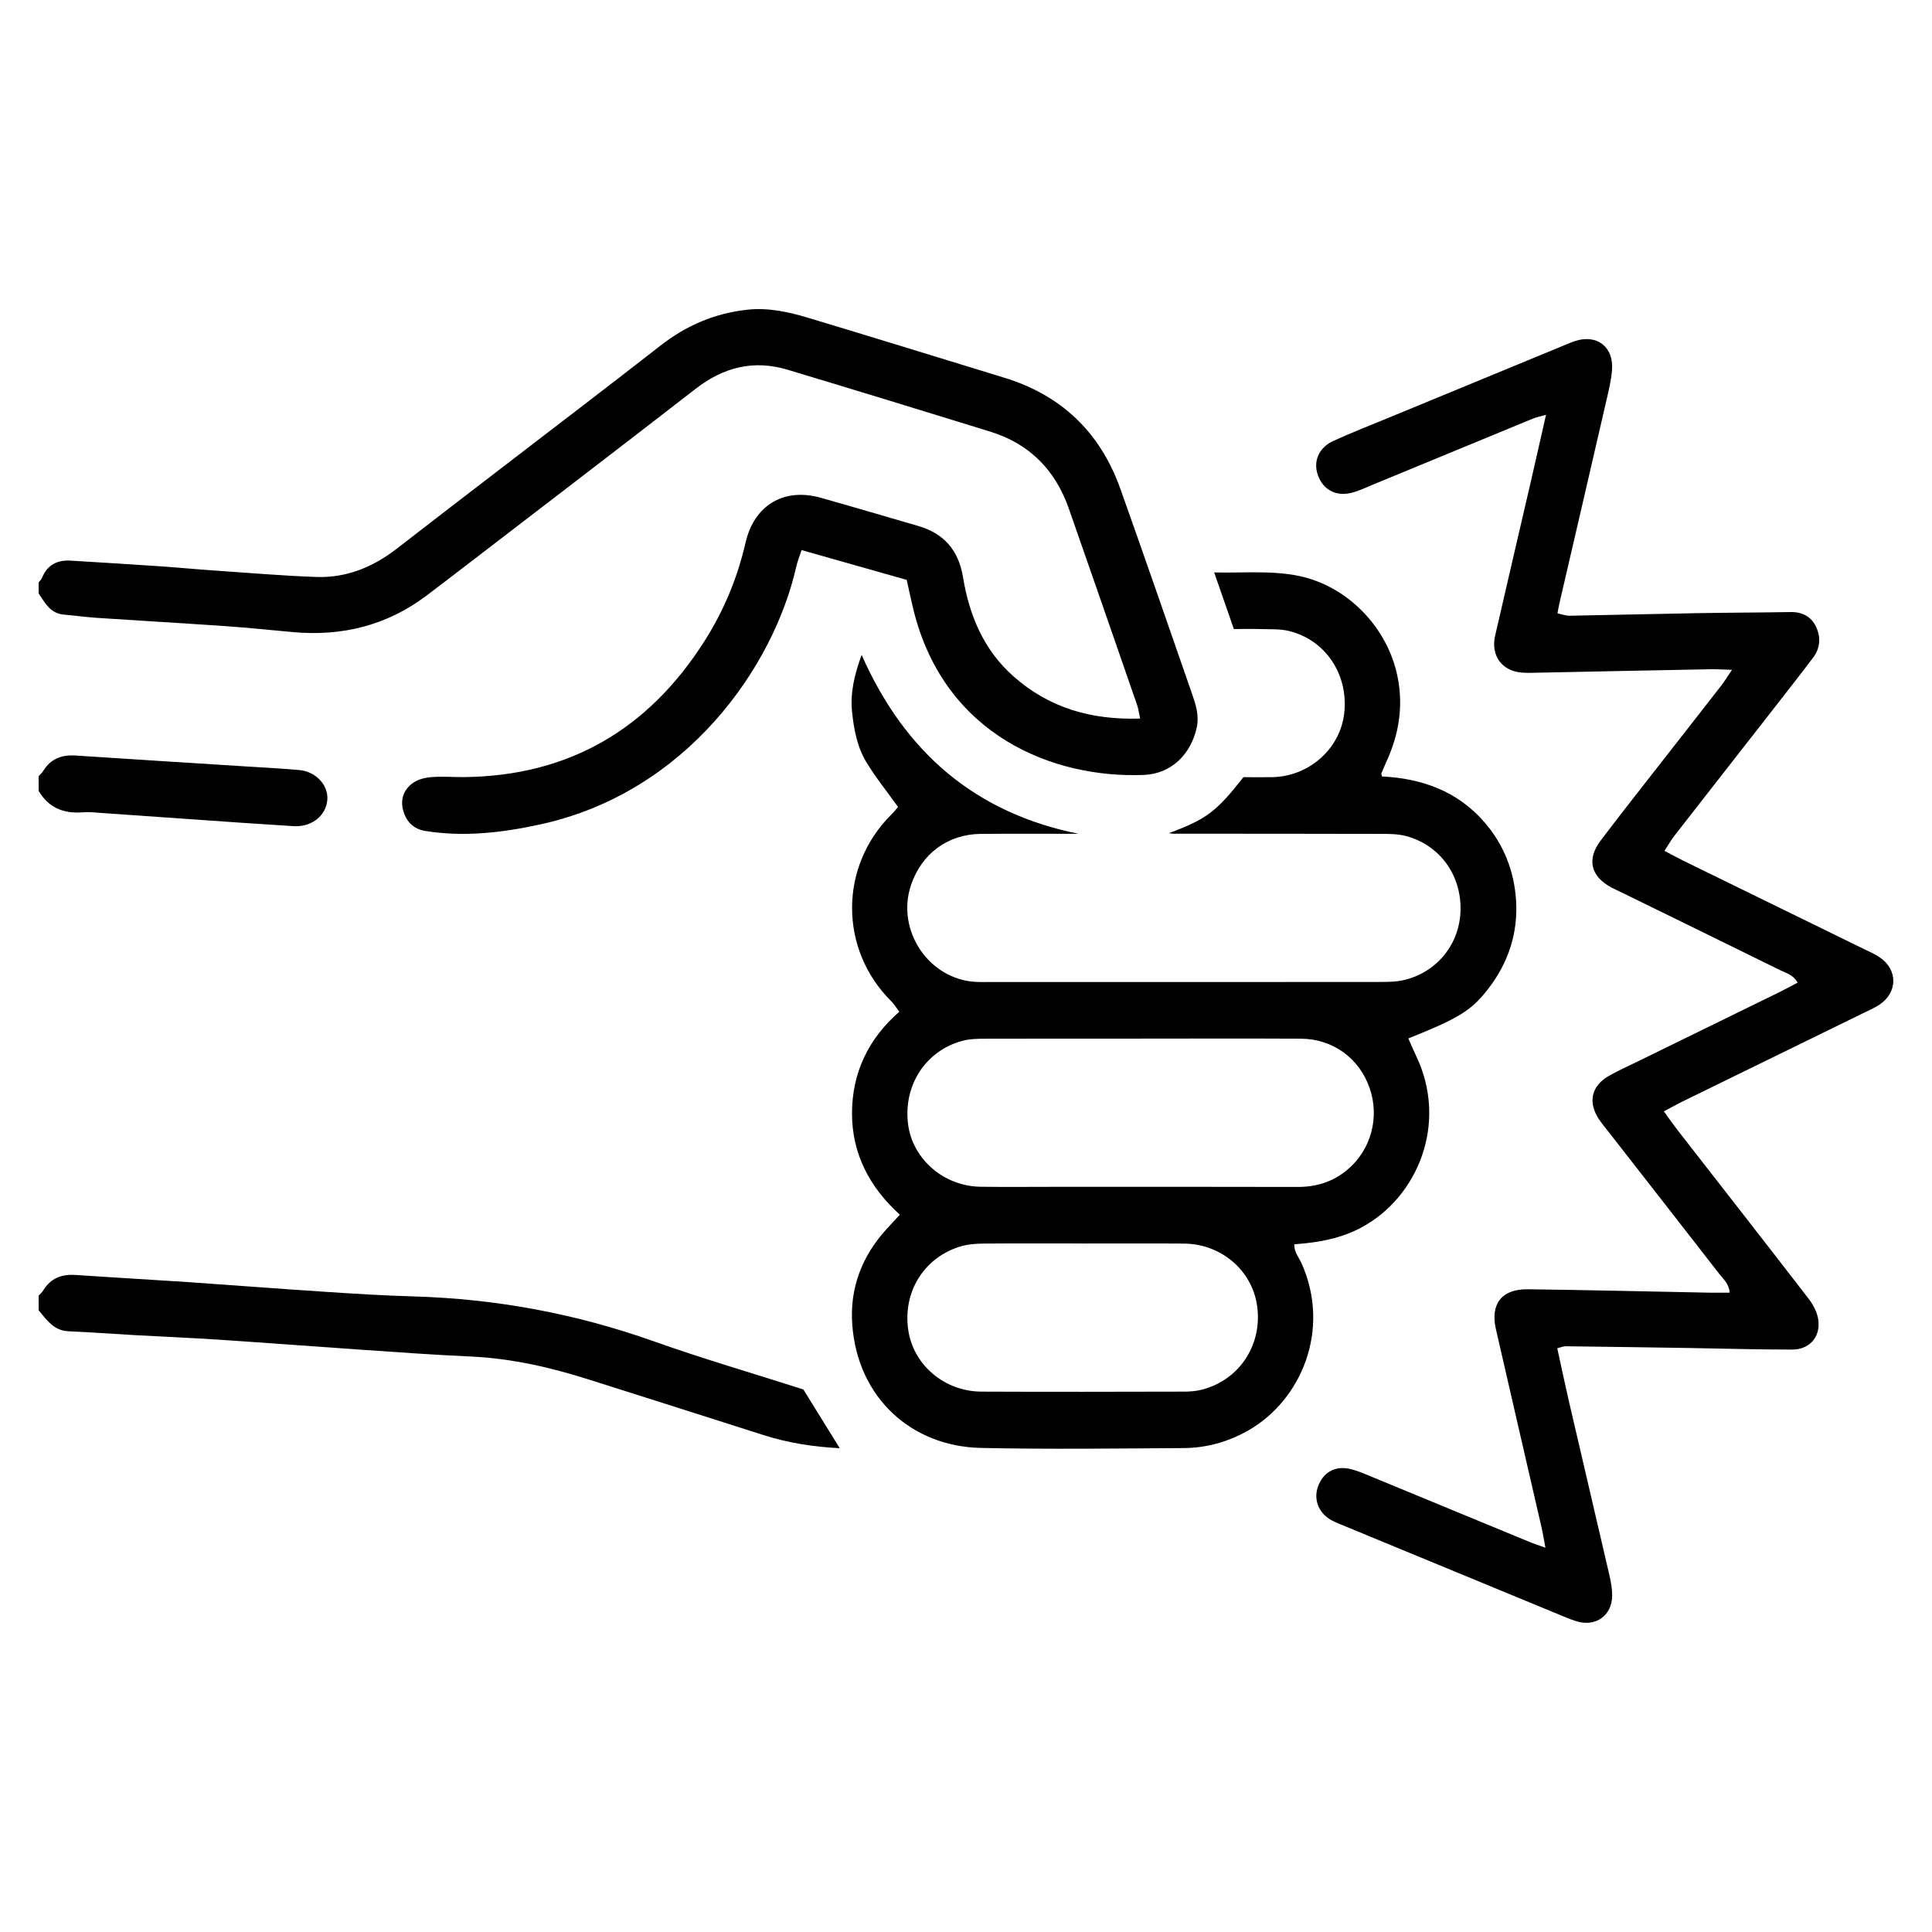 <?xml version="1.0" encoding="UTF-8"?>
<svg xmlns="http://www.w3.org/2000/svg" width="50" height="50" viewBox="0 0 50 50" fill="none">
  <path d="M1 15.072C1.029 15.035 1.068 15.002 1.085 14.96C1.221 14.62 1.48 14.488 1.829 14.509C2.592 14.556 3.357 14.602 4.12 14.654C4.587 14.685 5.053 14.731 5.521 14.763C6.409 14.823 7.296 14.9 8.186 14.932C8.963 14.959 9.652 14.678 10.268 14.2C11.209 13.469 12.155 12.745 13.1 12.019C14.43 10.996 15.766 9.981 17.088 8.948C17.762 8.42 18.509 8.103 19.354 8.014C19.894 7.958 20.414 8.074 20.923 8.227C22.613 8.735 24.299 9.258 25.987 9.774C27.467 10.226 28.473 11.187 28.995 12.65C29.623 14.415 30.234 16.184 30.849 17.953C30.947 18.235 31.039 18.519 30.971 18.83C30.819 19.526 30.308 20.027 29.603 20.055C27.276 20.149 24.442 19.048 23.638 15.774C23.579 15.531 23.528 15.286 23.465 15.007C22.564 14.752 21.669 14.498 20.745 14.236C20.69 14.407 20.636 14.535 20.606 14.67C20.022 17.257 17.772 20.507 13.989 21.334C13.01 21.548 12.019 21.667 11.013 21.506C10.692 21.455 10.511 21.258 10.432 20.965C10.355 20.677 10.458 20.421 10.694 20.258C10.826 20.167 11.008 20.123 11.172 20.111C11.451 20.089 11.734 20.114 12.015 20.111C14.718 20.081 16.774 18.88 18.227 16.6C18.729 15.812 19.084 14.96 19.295 14.043C19.519 13.07 20.29 12.615 21.24 12.882C22.082 13.118 22.92 13.368 23.76 13.611C24.429 13.804 24.807 14.238 24.923 14.939C25.085 15.926 25.458 16.819 26.221 17.497C27.146 18.32 28.238 18.637 29.506 18.596C29.474 18.444 29.462 18.34 29.428 18.245C28.841 16.55 28.254 14.855 27.661 13.162C27.311 12.159 26.637 11.481 25.623 11.169C23.878 10.63 22.13 10.094 20.381 9.568C19.507 9.305 18.725 9.502 18.005 10.061C16.022 11.598 14.029 13.122 12.04 14.65C11.704 14.908 11.368 15.166 11.03 15.42C10.005 16.191 8.847 16.472 7.585 16.359C7.01 16.308 6.435 16.246 5.859 16.206C4.738 16.128 3.615 16.064 2.493 15.989C2.213 15.97 1.933 15.929 1.653 15.906C1.303 15.876 1.163 15.604 1 15.355C1 15.261 1 15.167 1 15.072Z" fill="black"></path>
  <path d="M1.001 33.531C1.041 33.486 1.089 33.445 1.12 33.394C1.315 33.076 1.6 32.971 1.959 32.996C2.924 33.062 3.89 33.115 4.855 33.18C6.038 33.261 7.22 33.354 8.403 33.431C9.166 33.482 9.929 33.529 10.694 33.551C12.83 33.612 14.903 33.996 16.922 34.714C18.201 35.168 19.506 35.548 20.791 35.959C21.1 36.459 21.411 36.961 21.732 37.479C21.061 37.446 20.403 37.345 19.761 37.14C18.26 36.66 16.757 36.184 15.255 35.707C14.255 35.389 13.241 35.155 12.187 35.107C11.206 35.063 10.226 34.991 9.244 34.923C8.062 34.843 6.879 34.751 5.696 34.673C4.949 34.624 4.201 34.592 3.453 34.551C2.891 34.519 2.331 34.477 1.77 34.453C1.391 34.437 1.209 34.159 1 33.91C1 33.783 1 33.657 1 33.531H1.001Z" fill="black"></path>
  <path d="M1 20.088C1.04 20.043 1.088 20.002 1.119 19.951C1.314 19.634 1.599 19.53 1.957 19.553C3.404 19.65 4.851 19.738 6.298 19.831C6.78 19.861 7.263 19.886 7.745 19.929C8.181 19.969 8.503 20.325 8.471 20.703C8.438 21.098 8.09 21.386 7.652 21.383C7.605 21.383 7.559 21.377 7.512 21.375C7.091 21.347 6.671 21.322 6.252 21.293C5.054 21.21 3.857 21.125 2.659 21.042C2.488 21.03 2.314 21.008 2.145 21.022C1.651 21.064 1.26 20.907 1 20.468C1 20.342 1 20.215 1 20.088Z" fill="black"></path>
  <path d="M30.253 21.562C31.229 21.196 31.473 21.013 32.18 20.113C32.401 20.113 32.663 20.118 32.927 20.113C33.886 20.093 34.69 19.372 34.79 18.447C34.896 17.459 34.313 16.572 33.372 16.333C33.134 16.272 32.877 16.289 32.628 16.28C32.41 16.273 32.191 16.279 31.932 16.279C31.767 15.802 31.603 15.333 31.423 14.815C32.185 14.832 32.899 14.759 33.612 14.905C34.871 15.163 35.911 16.236 36.168 17.511C36.324 18.287 36.202 19.012 35.878 19.717C35.833 19.816 35.791 19.917 35.749 20.018C35.745 20.03 35.754 20.046 35.766 20.094C36.786 20.146 37.709 20.465 38.414 21.275C38.917 21.855 39.186 22.54 39.235 23.294C39.291 24.141 39.038 24.914 38.517 25.588C38.076 26.158 37.758 26.35 36.447 26.875C36.515 27.028 36.58 27.181 36.651 27.331C37.477 29.057 36.706 30.978 35.23 31.769C34.78 32.01 34.296 32.121 33.796 32.175C33.705 32.185 33.613 32.192 33.495 32.203C33.491 32.406 33.613 32.537 33.68 32.685C34.457 34.413 33.671 36.252 32.291 37.028C31.775 37.319 31.219 37.472 30.634 37.476C28.883 37.487 27.131 37.51 25.381 37.472C23.593 37.433 22.194 36.179 22.056 34.276C21.988 33.344 22.305 32.508 22.942 31.811C23.045 31.697 23.15 31.585 23.288 31.436C22.505 30.727 22.05 29.861 22.05 28.817C22.05 27.772 22.466 26.889 23.274 26.183C23.195 26.079 23.141 25.987 23.067 25.914C21.713 24.571 21.714 22.424 23.066 21.083C23.131 21.018 23.188 20.945 23.242 20.884C22.959 20.489 22.664 20.125 22.423 19.727C22.183 19.334 22.098 18.875 22.051 18.419C22.003 17.944 22.102 17.489 22.299 16.949C23.427 19.499 25.265 21.044 27.915 21.579C27.072 21.579 26.228 21.573 25.385 21.581C24.532 21.587 23.852 22.091 23.578 22.902C23.181 24.075 24.037 25.351 25.262 25.412C25.372 25.418 25.482 25.415 25.591 25.415C28.967 25.415 32.345 25.416 35.721 25.413C35.938 25.413 36.163 25.41 36.371 25.355C37.224 25.135 37.79 24.399 37.799 23.53C37.808 22.629 37.255 21.871 36.392 21.638C36.185 21.582 35.959 21.581 35.742 21.581C33.944 21.576 32.146 21.577 30.348 21.576C30.333 21.576 30.317 21.572 30.252 21.562H30.253ZM29.538 26.88C28.194 26.88 26.849 26.878 25.505 26.882C25.304 26.882 25.094 26.885 24.902 26.938C23.945 27.197 23.367 28.105 23.503 29.109C23.623 30.003 24.431 30.7 25.374 30.713C26.015 30.722 26.656 30.715 27.297 30.715C29.391 30.715 31.485 30.712 33.58 30.718C34.072 30.72 34.504 30.582 34.878 30.266C35.483 29.754 35.707 28.918 35.448 28.165C35.181 27.388 34.495 26.885 33.664 26.881C32.289 26.874 30.914 26.879 29.538 26.879V26.88ZM28.058 32.181C27.183 32.181 26.308 32.176 25.433 32.184C25.232 32.186 25.024 32.204 24.835 32.264C23.897 32.559 23.356 33.456 23.508 34.436C23.646 35.331 24.447 36.012 25.401 36.015C27.151 36.023 28.901 36.019 30.652 36.015C30.806 36.015 30.966 36.002 31.114 35.962C32.079 35.708 32.67 34.806 32.536 33.808C32.41 32.882 31.61 32.191 30.638 32.184C29.778 32.177 28.918 32.183 28.059 32.182L28.058 32.181Z" fill="black"></path>
  <path d="M43.063 28.765C43.205 28.959 43.31 29.112 43.423 29.257C44.553 30.709 45.686 32.157 46.809 33.614C46.928 33.768 47.031 33.967 47.057 34.156C47.119 34.599 46.831 34.927 46.381 34.927C45.49 34.927 44.6 34.901 43.709 34.886C42.645 34.87 41.583 34.854 40.52 34.841C40.462 34.841 40.403 34.868 40.302 34.893C40.405 35.365 40.501 35.823 40.606 36.277C40.954 37.779 41.308 39.281 41.655 40.783C41.693 40.951 41.724 41.126 41.723 41.296C41.719 41.8 41.312 42.101 40.83 41.967C40.71 41.934 40.593 41.886 40.478 41.839C38.555 41.046 36.633 40.252 34.712 39.458C34.611 39.416 34.508 39.376 34.415 39.318C34.109 39.126 33.992 38.782 34.114 38.46C34.243 38.119 34.527 37.94 34.893 38.007C35.089 38.043 35.279 38.128 35.466 38.205C36.84 38.771 38.212 39.34 39.586 39.906C39.697 39.952 39.814 39.989 39.995 40.055C39.954 39.835 39.928 39.669 39.89 39.507C39.499 37.804 39.103 36.102 38.714 34.399C38.565 33.745 38.865 33.358 39.539 33.366C41.102 33.386 42.664 33.424 44.227 33.454C44.396 33.457 44.566 33.454 44.764 33.454C44.746 33.227 44.609 33.114 44.51 32.988C43.556 31.759 42.597 30.533 41.64 29.306C41.552 29.194 41.461 29.086 41.383 28.968C41.09 28.532 41.181 28.107 41.631 27.848C41.861 27.715 42.105 27.607 42.344 27.49C43.581 26.885 44.818 26.28 46.054 25.675C46.204 25.601 46.351 25.52 46.523 25.43C46.406 25.224 46.228 25.186 46.082 25.114C44.707 24.436 43.329 23.764 41.952 23.089C41.867 23.049 41.782 23.011 41.699 22.966C41.169 22.681 41.059 22.241 41.422 21.757C41.953 21.054 42.5 20.364 43.041 19.67C43.544 19.025 44.049 18.383 44.55 17.737C44.635 17.628 44.706 17.509 44.824 17.335C44.593 17.328 44.426 17.317 44.259 17.32C42.79 17.347 41.322 17.379 39.853 17.408C39.697 17.411 39.539 17.419 39.383 17.407C38.868 17.364 38.577 16.967 38.694 16.452C38.999 15.117 39.313 13.784 39.621 12.45C39.748 11.901 39.87 11.35 40.011 10.735C39.851 10.781 39.75 10.801 39.658 10.839C38.27 11.411 36.883 11.985 35.495 12.557C35.337 12.623 35.18 12.698 35.015 12.744C34.592 12.864 34.249 12.69 34.108 12.3C33.979 11.944 34.127 11.584 34.511 11.409C34.995 11.189 35.491 10.996 35.982 10.793C37.486 10.172 38.989 9.552 40.492 8.932C40.578 8.895 40.665 8.859 40.754 8.829C41.323 8.637 41.768 8.975 41.719 9.58C41.697 9.861 41.624 10.138 41.562 10.414C41.163 12.147 40.76 13.879 40.358 15.612C40.34 15.687 40.328 15.763 40.307 15.873C40.423 15.897 40.523 15.937 40.623 15.935C41.717 15.916 42.81 15.888 43.904 15.869C44.717 15.854 45.53 15.854 46.343 15.84C46.64 15.835 46.87 15.954 46.996 16.215C47.127 16.486 47.11 16.773 46.923 17.02C46.581 17.472 46.232 17.916 45.884 18.363C45.033 19.454 44.179 20.543 43.33 21.634C43.246 21.743 43.179 21.864 43.077 22.02C43.258 22.115 43.406 22.197 43.556 22.271C45.117 23.034 46.677 23.797 48.238 24.561C48.378 24.629 48.524 24.691 48.652 24.78C49.117 25.097 49.114 25.679 48.646 25.997C48.517 26.084 48.371 26.146 48.23 26.215C46.67 26.978 45.109 27.741 43.549 28.504C43.399 28.577 43.255 28.66 43.062 28.761L43.063 28.765Z" fill="black"></path>
</svg>
